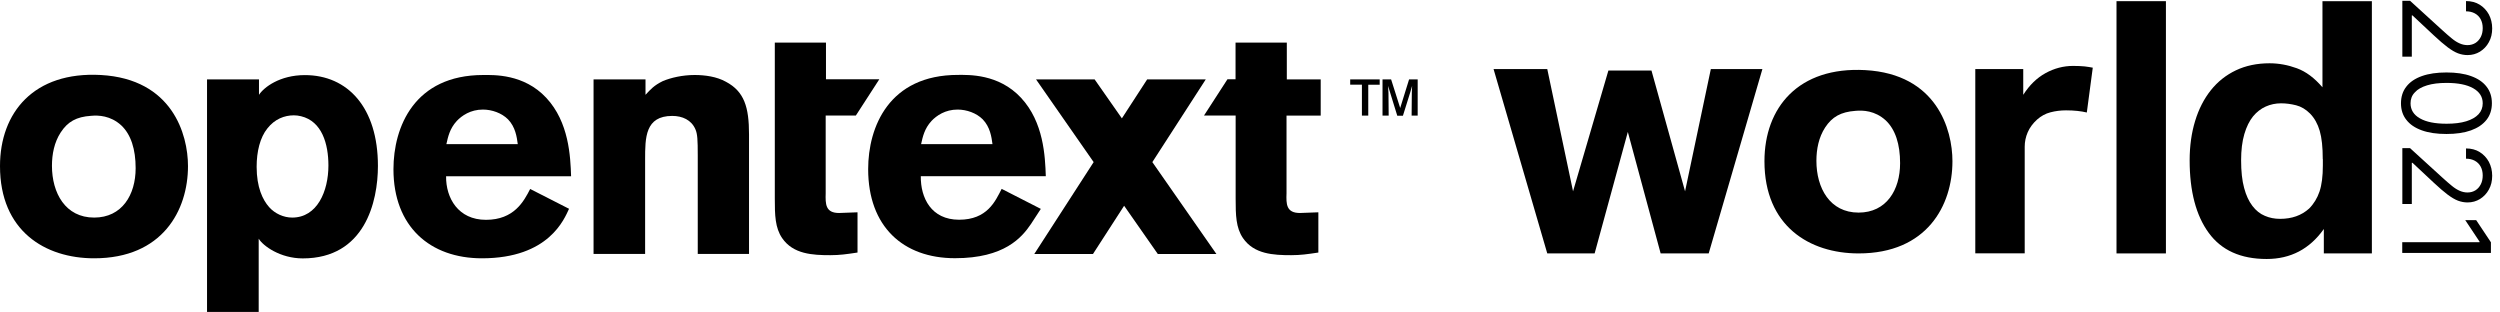 <?xml version="1.0" encoding="utf-8"?>
<!-- Generator: Adobe Illustrator 25.0.1, SVG Export Plug-In . SVG Version: 6.00 Build 0)  -->
<svg version="1.1" id="Layer_1" xmlns="http://www.w3.org/2000/svg" xmlns:xlink="http://www.w3.org/1999/xlink" x="0px" y="0px"
	 viewBox="0 0 256 32" style="enable-background:new 0 0 256 32;" xml:space="preserve">
<style type="text/css">
	.st0{fill:#FFFFFF;}
</style>
<g>
	<g>
		<path d="M19.25,17.01c0,4.53-2.61,9.44-9.61,9.44C4.6,26.45,0,23.64,0,17.01c0-5.49,3.47-9.71,10.33-9.33
			C17.64,8.09,19.25,13.75,19.25,17.01z M6.21,13.57c-0.65,1-0.89,2.21-0.89,3.41c0,2.78,1.37,5.3,4.32,5.3
			c2.85,0,4.25-2.32,4.25-5.06c0-1.94-0.48-3.45-1.48-4.39c-1.1-1-2.33-1.04-3.09-0.97C7.82,11.96,6.93,12.46,6.21,13.57z"/>
		<path d="M66.1,9.71c0.51-0.55,0.86-0.96,1.78-1.41c0.82-0.34,1.99-0.62,3.26-0.62c1.06,0,2.26,0.17,3.19,0.69
			c1.89,1,2.37,2.61,2.37,5.39V26h-5.25V15.92c0-1.61-0.03-2.2-0.24-2.68c-0.41-0.96-1.34-1.37-2.37-1.37
			c-2.78,0-2.78,2.23-2.78,4.46V26h-5.28V8.13h5.32V9.71z"/>
		<path d="M58.27,21.38c-0.48,1.02-2.04,5.07-8.92,5.07c-5.32,0-9.06-3.25-9.06-9.12c0-4.32,2.13-9.65,9.2-9.65
			c1.06,0,4.15-0.13,6.45,2.34c2.33,2.5,2.47,6,2.54,8.03h-12.8c-0.03,2.23,1.24,4.46,4.08,4.46c2.88,0,3.88-1.89,4.53-3.16
			L58.27,21.38z M53.02,14.76c-0.1-0.75-0.24-1.75-1-2.54c-0.65-0.65-1.65-1-2.57-1c-1.27,0-2.16,0.62-2.68,1.17
			c-0.72,0.79-0.89,1.61-1.06,2.37H53.02z"/>
		<path d="M131.74,11.84h3.5V8.13h-3.47V4.36h-5.25v3.76h-0.83l-2.4,3.71h3.24v8.5c0,1.72,0.03,2.99,0.75,4.05
			c1.13,1.65,3.12,1.75,4.94,1.75c0.96,0,1.65-0.1,2.78-0.27v-4.12l-1.89,0.07c-1.41,0-1.41-0.93-1.37-2.02V11.84z"/>
		<path d="M79.33,4.36h5.25v3.76h5.46l-2.4,3.71h-3.09v7.96c-0.03,1.1-0.03,2.02,1.37,2.02l1.89-0.07v4.12
			c-1.13,0.17-1.82,0.27-2.78,0.27c-1.82,0-3.81-0.1-4.94-1.75c-0.72-1.06-0.75-2.33-0.75-4.05V4.36z"/>
		<g>
			<path d="M140.11,11.84h-0.65V8.67h-1.2V8.13h3.02v0.55h-1.17V11.84z M145.19,11.84h-0.64l0.02-2.29l0.03-0.76l-0.18,0.63
				l-0.76,2.43h-0.58l-0.75-2.43l-0.19-0.62l0.04,0.75l0.02,2.29h-0.63V8.13h0.88l0.93,2.93l0.91-2.93h0.88V11.84z"/>
		</g>
		<path d="M106.58,21.39l-1.01,1.55c-0.94,1.38-2.71,3.5-7.78,3.5c-5.32,0-8.89-3.25-8.89-9.12c0-4.32,2.13-9.65,9.2-9.65
			c1.06,0,4.15-0.13,6.45,2.34c2.33,2.5,2.47,6,2.54,8.03h-12.8c-0.03,2.23,1.07,4.46,3.92,4.46c2.88,0,3.71-1.89,4.36-3.16
			L106.58,21.39z M101.63,14.76c-0.1-0.75-0.24-1.75-1-2.54c-0.65-0.65-1.65-1-2.57-1c-1.27,0-2.16,0.62-2.68,1.17
			c-0.72,0.79-0.89,1.61-1.06,2.37H101.63z"/>
		<polygon points="124.56,26.01 118,16.6 123.47,8.13 117.47,8.13 114.88,12.12 112.09,8.13 106.09,8.13 111.99,16.6 105.91,26.01 
			111.92,26.01 115.11,21.07 118.56,26.01 		"/>
		<path d="M26.52,9.71c0.5-0.77,2.13-2.02,4.7-2.02c4.39,0,7.48,3.33,7.48,9.3c0,3.67-1.34,9.47-7.7,9.47
			c-2.29,0-4.06-1.27-4.51-2.02v7.5H21.2V8.13h5.32V9.71z M30.09,11.81c-0.96,0-1.96,0.38-2.71,1.34c-0.75,0.93-1.1,2.36-1.1,3.93
			c0,2.11,0.62,3.38,1.27,4.12c0.61,0.69,1.51,1.08,2.37,1.08c2.57,0,3.71-2.71,3.71-5.33c0-2.2-0.65-4.53-2.81-5.05
			C30.57,11.84,30.33,11.81,30.09,11.81z"/>
	</g>
	<g>
		<g>
			<path d="M199.93,16.51c0,4.53-2.61,9.44-9.61,9.44c-5.04,0-9.64-2.81-9.64-9.44c0-5.49,3.47-9.71,10.33-9.33
				C198.32,7.59,199.93,13.25,199.93,16.51z M186.89,13.06c-0.65,1-0.89,2.21-0.89,3.41c0,2.78,1.37,5.3,4.32,5.3
				c2.85,0,4.25-2.32,4.25-5.06c0-1.94-0.48-3.45-1.48-4.39c-1.1-1-2.33-1.04-3.09-0.97C188.5,11.46,187.61,11.96,186.89,13.06z"/>
		</g>
		<path d="M152.94,7.07h5.5l2.64,12.52l3.62-12.37h4.41l3.44,12.37l2.64-12.52h5.28l-5.5,18.88h-4.92l-3.36-12.44l-3.4,12.44h-4.85
			L152.94,7.07z"/>
		<path d="M202.26,7.07h4.92v2.64c0.63-0.99,1.39-1.73,2.28-2.22c0.89-0.49,1.83-0.74,2.82-0.74c0.48,0,0.88,0.02,1.19,0.05
			c0.31,0.04,0.59,0.08,0.83,0.13l-0.61,4.59c-0.58-0.14-1.29-0.22-2.13-0.22c-0.56,0-1.09,0.07-1.59,0.2
			c-0.51,0.13-0.96,0.38-1.37,0.74c-0.43,0.39-0.75,0.82-0.96,1.3c-0.21,0.48-0.31,0.98-0.31,1.48v10.92h-5.06V7.07z"/>
		<path d="M216.73,0.12h5.06v25.83h-5.06V0.12z"/>
		<path d="M237.96,23.45c-1.45,2.05-3.4,3.07-5.86,3.07c-2.65,0-4.63-0.89-5.93-2.68c-1.3-1.78-1.95-4.26-1.95-7.42
			c0-1.47,0.19-2.82,0.56-4.03c0.37-1.22,0.91-2.27,1.61-3.15c0.7-0.88,1.56-1.56,2.57-2.04c1.01-0.48,2.16-0.72,3.44-0.72
			c0.94,0,1.87,0.17,2.8,0.51c0.93,0.34,1.8,0.99,2.62,1.95V0.12h5.06v25.83h-4.92V23.45z M237.85,16.29c0-1.21-0.1-2.17-0.31-2.89
			c-0.21-0.72-0.54-1.31-0.99-1.77c-0.43-0.43-0.91-0.72-1.43-0.85c-0.52-0.13-1.03-0.2-1.54-0.2c-0.55,0-1.08,0.11-1.57,0.33
			c-0.49,0.22-0.93,0.56-1.3,1.01c-0.37,0.46-0.67,1.06-0.89,1.81c-0.22,0.75-0.33,1.64-0.33,2.68c0,1.13,0.1,2.08,0.31,2.84
			c0.2,0.76,0.49,1.37,0.85,1.84c0.36,0.47,0.78,0.81,1.27,1.01c0.48,0.21,1,0.31,1.56,0.31c1.21,0,2.19-0.35,2.97-1.05
			c0.48-0.48,0.84-1.07,1.07-1.75c0.23-0.69,0.34-1.57,0.34-2.66V16.29z"/>
	</g>
	<g>
		<path d="M245.99,0.08h0.8l3.28,2.99c0.38,0.35,0.72,0.64,1,0.87c0.28,0.23,0.55,0.4,0.81,0.51c0.25,0.11,0.52,0.17,0.79,0.17
			c0.32,0,0.59-0.08,0.83-0.23c0.23-0.15,0.41-0.36,0.54-0.62c0.13-0.26,0.19-0.56,0.19-0.89c0-0.35-0.07-0.65-0.21-0.91
			c-0.14-0.26-0.34-0.46-0.6-0.6c-0.26-0.14-0.56-0.21-0.9-0.21V0.11c0.53,0,1,0.12,1.4,0.37c0.4,0.25,0.71,0.58,0.94,1
			c0.22,0.42,0.34,0.9,0.34,1.43c0,0.53-0.11,1-0.34,1.41c-0.22,0.41-0.53,0.73-0.91,0.97c-0.38,0.23-0.8,0.35-1.27,0.35
			c-0.33,0-0.66-0.06-0.98-0.18c-0.32-0.12-0.67-0.33-1.06-0.62c-0.39-0.29-0.86-0.7-1.42-1.22l-2.18-2.04h-0.07V5.8h-0.97V0.08z"/>
		<path d="M245.86,10.58c0-0.67,0.18-1.24,0.55-1.71c0.36-0.47,0.89-0.83,1.59-1.08c0.7-0.25,1.54-0.37,2.52-0.37
			c0.98,0,1.82,0.12,2.51,0.37c0.7,0.25,1.23,0.61,1.59,1.08c0.37,0.47,0.55,1.04,0.55,1.7c0,0.66-0.18,1.23-0.55,1.7
			c-0.37,0.47-0.9,0.83-1.59,1.08c-0.7,0.25-1.53,0.37-2.51,0.37c-0.99,0-1.83-0.12-2.52-0.37c-0.7-0.25-1.23-0.61-1.59-1.08
			C246.05,11.82,245.86,11.25,245.86,10.58z M246.84,10.58c0,0.66,0.32,1.18,0.96,1.54c0.64,0.37,1.55,0.55,2.73,0.55
			c0.79,0,1.45-0.08,2.01-0.25c0.55-0.17,0.97-0.41,1.26-0.72c0.29-0.31,0.43-0.69,0.43-1.12c0-0.66-0.32-1.17-0.97-1.54
			c-0.65-0.37-1.56-0.55-2.73-0.55c-0.79,0-1.45,0.08-2,0.25c-0.55,0.17-0.97,0.4-1.25,0.72C246.98,9.76,246.84,10.14,246.84,10.58z
			"/>
		<path d="M245.99,15.17h0.8l3.28,2.99c0.38,0.35,0.72,0.64,1,0.87c0.28,0.23,0.55,0.4,0.81,0.51c0.25,0.11,0.52,0.17,0.79,0.17
			c0.32,0,0.59-0.08,0.83-0.23c0.23-0.15,0.41-0.36,0.54-0.62c0.13-0.26,0.19-0.56,0.19-0.89c0-0.35-0.07-0.65-0.21-0.91
			c-0.14-0.26-0.34-0.46-0.6-0.6c-0.26-0.14-0.56-0.21-0.9-0.21V15.2c0.53,0,1,0.12,1.4,0.37c0.4,0.25,0.71,0.58,0.94,1
			c0.22,0.42,0.34,0.9,0.34,1.43c0,0.53-0.11,1-0.34,1.41c-0.22,0.41-0.53,0.73-0.91,0.97c-0.38,0.23-0.8,0.35-1.27,0.35
			c-0.33,0-0.66-0.06-0.98-0.18c-0.32-0.12-0.67-0.33-1.06-0.62c-0.39-0.29-0.86-0.7-1.42-1.22l-2.18-2.04h-0.07v4.22h-0.97V15.17z"
			/>
		<path d="M255.06,25.9h-9.07v-1.1h7.92v-0.05l-1.47-2.21h1.12l1.51,2.27V25.9z"/>
	</g>
</g>
</svg>
